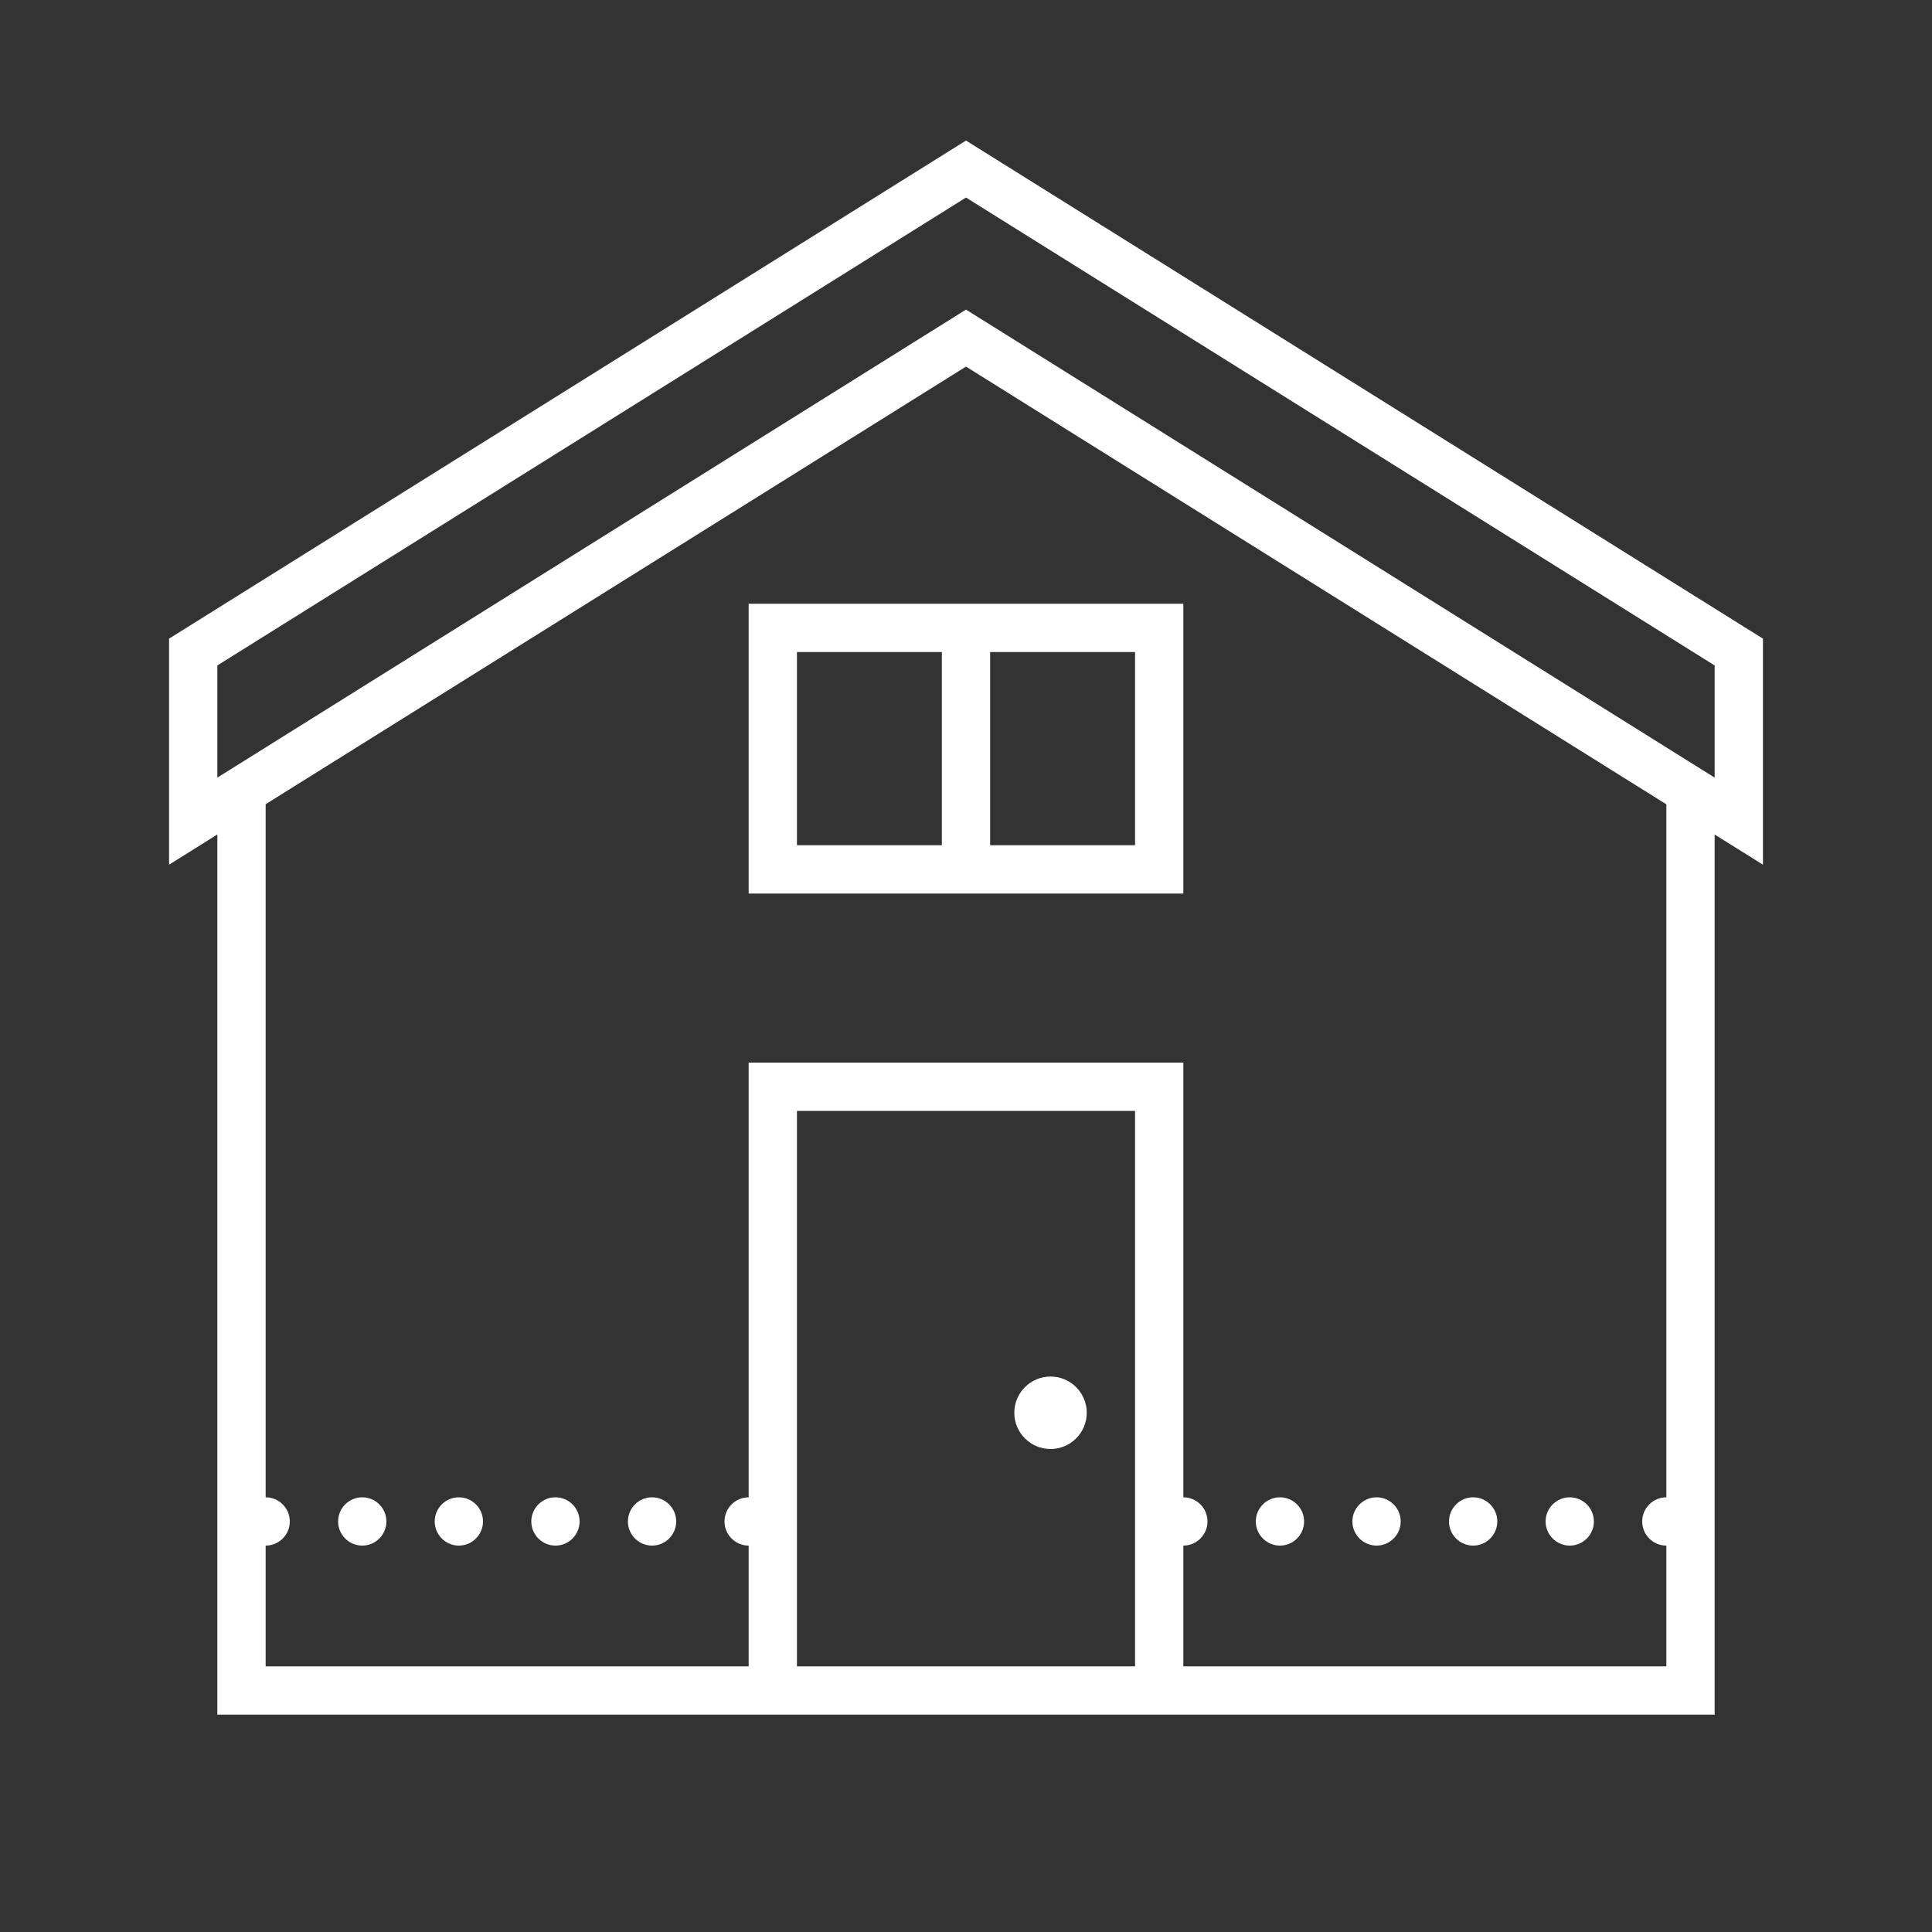 <svg width="96" height="96" viewBox="0 0 96 96" fill="none" xmlns="http://www.w3.org/2000/svg">
<rect x="0" y="0" width="96" height="96" fill="#333333" stroke="none"/>
<path d="M48 6.984L8.4 31.734V42.966L10.238 41.817L10.8 41.461V85.2H85.2V41.466L87.6 42.966V31.734L48 6.984ZM48 9.816L85.2 33.066V38.639L48 15.384L10.8 38.639V33.066L48 9.816ZM48 18.216L82.8 39.966V74.4C82.139 74.4 81.6 74.939 81.6 75.6C81.6 76.261 82.139 76.8 82.8 76.8V82.8H58.8V76.8C59.461 76.8 60 76.261 60 75.6C60 74.939 59.461 74.4 58.8 74.4V52.8H37.2V74.4C36.539 74.4 36 74.939 36 75.6C36 76.261 36.539 76.8 37.2 76.8V82.8H13.2V76.8C13.861 76.8 14.4 76.261 14.4 75.6C14.4 74.939 13.861 74.4 13.2 74.4V39.961L48 18.216ZM37.2 30V44.4H58.8V30H37.2ZM39.6 32.4H46.8V42H39.6V32.4ZM49.2 32.4H56.4V42H49.2V32.4ZM39.6 55.2H56.4V82.8H39.6V55.2ZM52.2 68.4C51.207 68.4 50.4 69.206 50.4 70.2C50.4 71.194 51.207 72 52.2 72C53.194 72 54 71.194 54 70.2C54 69.206 53.194 68.4 52.2 68.4ZM18 74.4C17.34 74.4 16.8 74.939 16.8 75.6C16.8 76.261 17.34 76.8 18 76.8C18.661 76.8 19.2 76.261 19.2 75.6C19.2 74.939 18.661 74.4 18 74.4ZM22.8 74.4C22.14 74.4 21.6 74.939 21.6 75.6C21.6 76.261 22.14 76.8 22.8 76.8C23.461 76.8 24 76.261 24 75.6C24 74.939 23.461 74.4 22.8 74.4ZM27.6 74.4C26.939 74.4 26.4 74.939 26.4 75.6C26.4 76.261 26.939 76.8 27.6 76.8C28.261 76.8 28.8 76.261 28.8 75.6C28.8 74.939 28.261 74.4 27.6 74.4ZM32.4 74.4C31.739 74.4 31.2 74.939 31.2 75.6C31.2 76.261 31.739 76.8 32.4 76.8C33.061 76.8 33.6 76.261 33.6 75.6C33.6 74.939 33.061 74.4 32.4 74.4ZM63.6 74.4C62.94 74.4 62.4 74.939 62.4 75.6C62.4 76.261 62.94 76.8 63.6 76.8C64.261 76.8 64.8 76.261 64.8 75.6C64.8 74.939 64.261 74.4 63.6 74.4ZM68.4 74.4C67.74 74.4 67.2 74.939 67.2 75.6C67.2 76.261 67.74 76.8 68.4 76.8C69.061 76.8 69.6 76.261 69.6 75.6C69.6 74.939 69.061 74.4 68.4 74.4ZM73.2 74.4C72.54 74.4 72 74.939 72 75.6C72 76.261 72.54 76.8 73.2 76.8C73.861 76.8 74.4 76.261 74.4 75.6C74.4 74.939 73.861 74.4 73.2 74.4ZM78 74.4C77.34 74.4 76.8 74.939 76.8 75.6C76.8 76.261 77.34 76.8 78 76.8C78.661 76.8 79.2 76.261 79.2 75.6C79.2 74.939 78.661 74.4 78 74.4Z" fill="white"/>
</svg>
